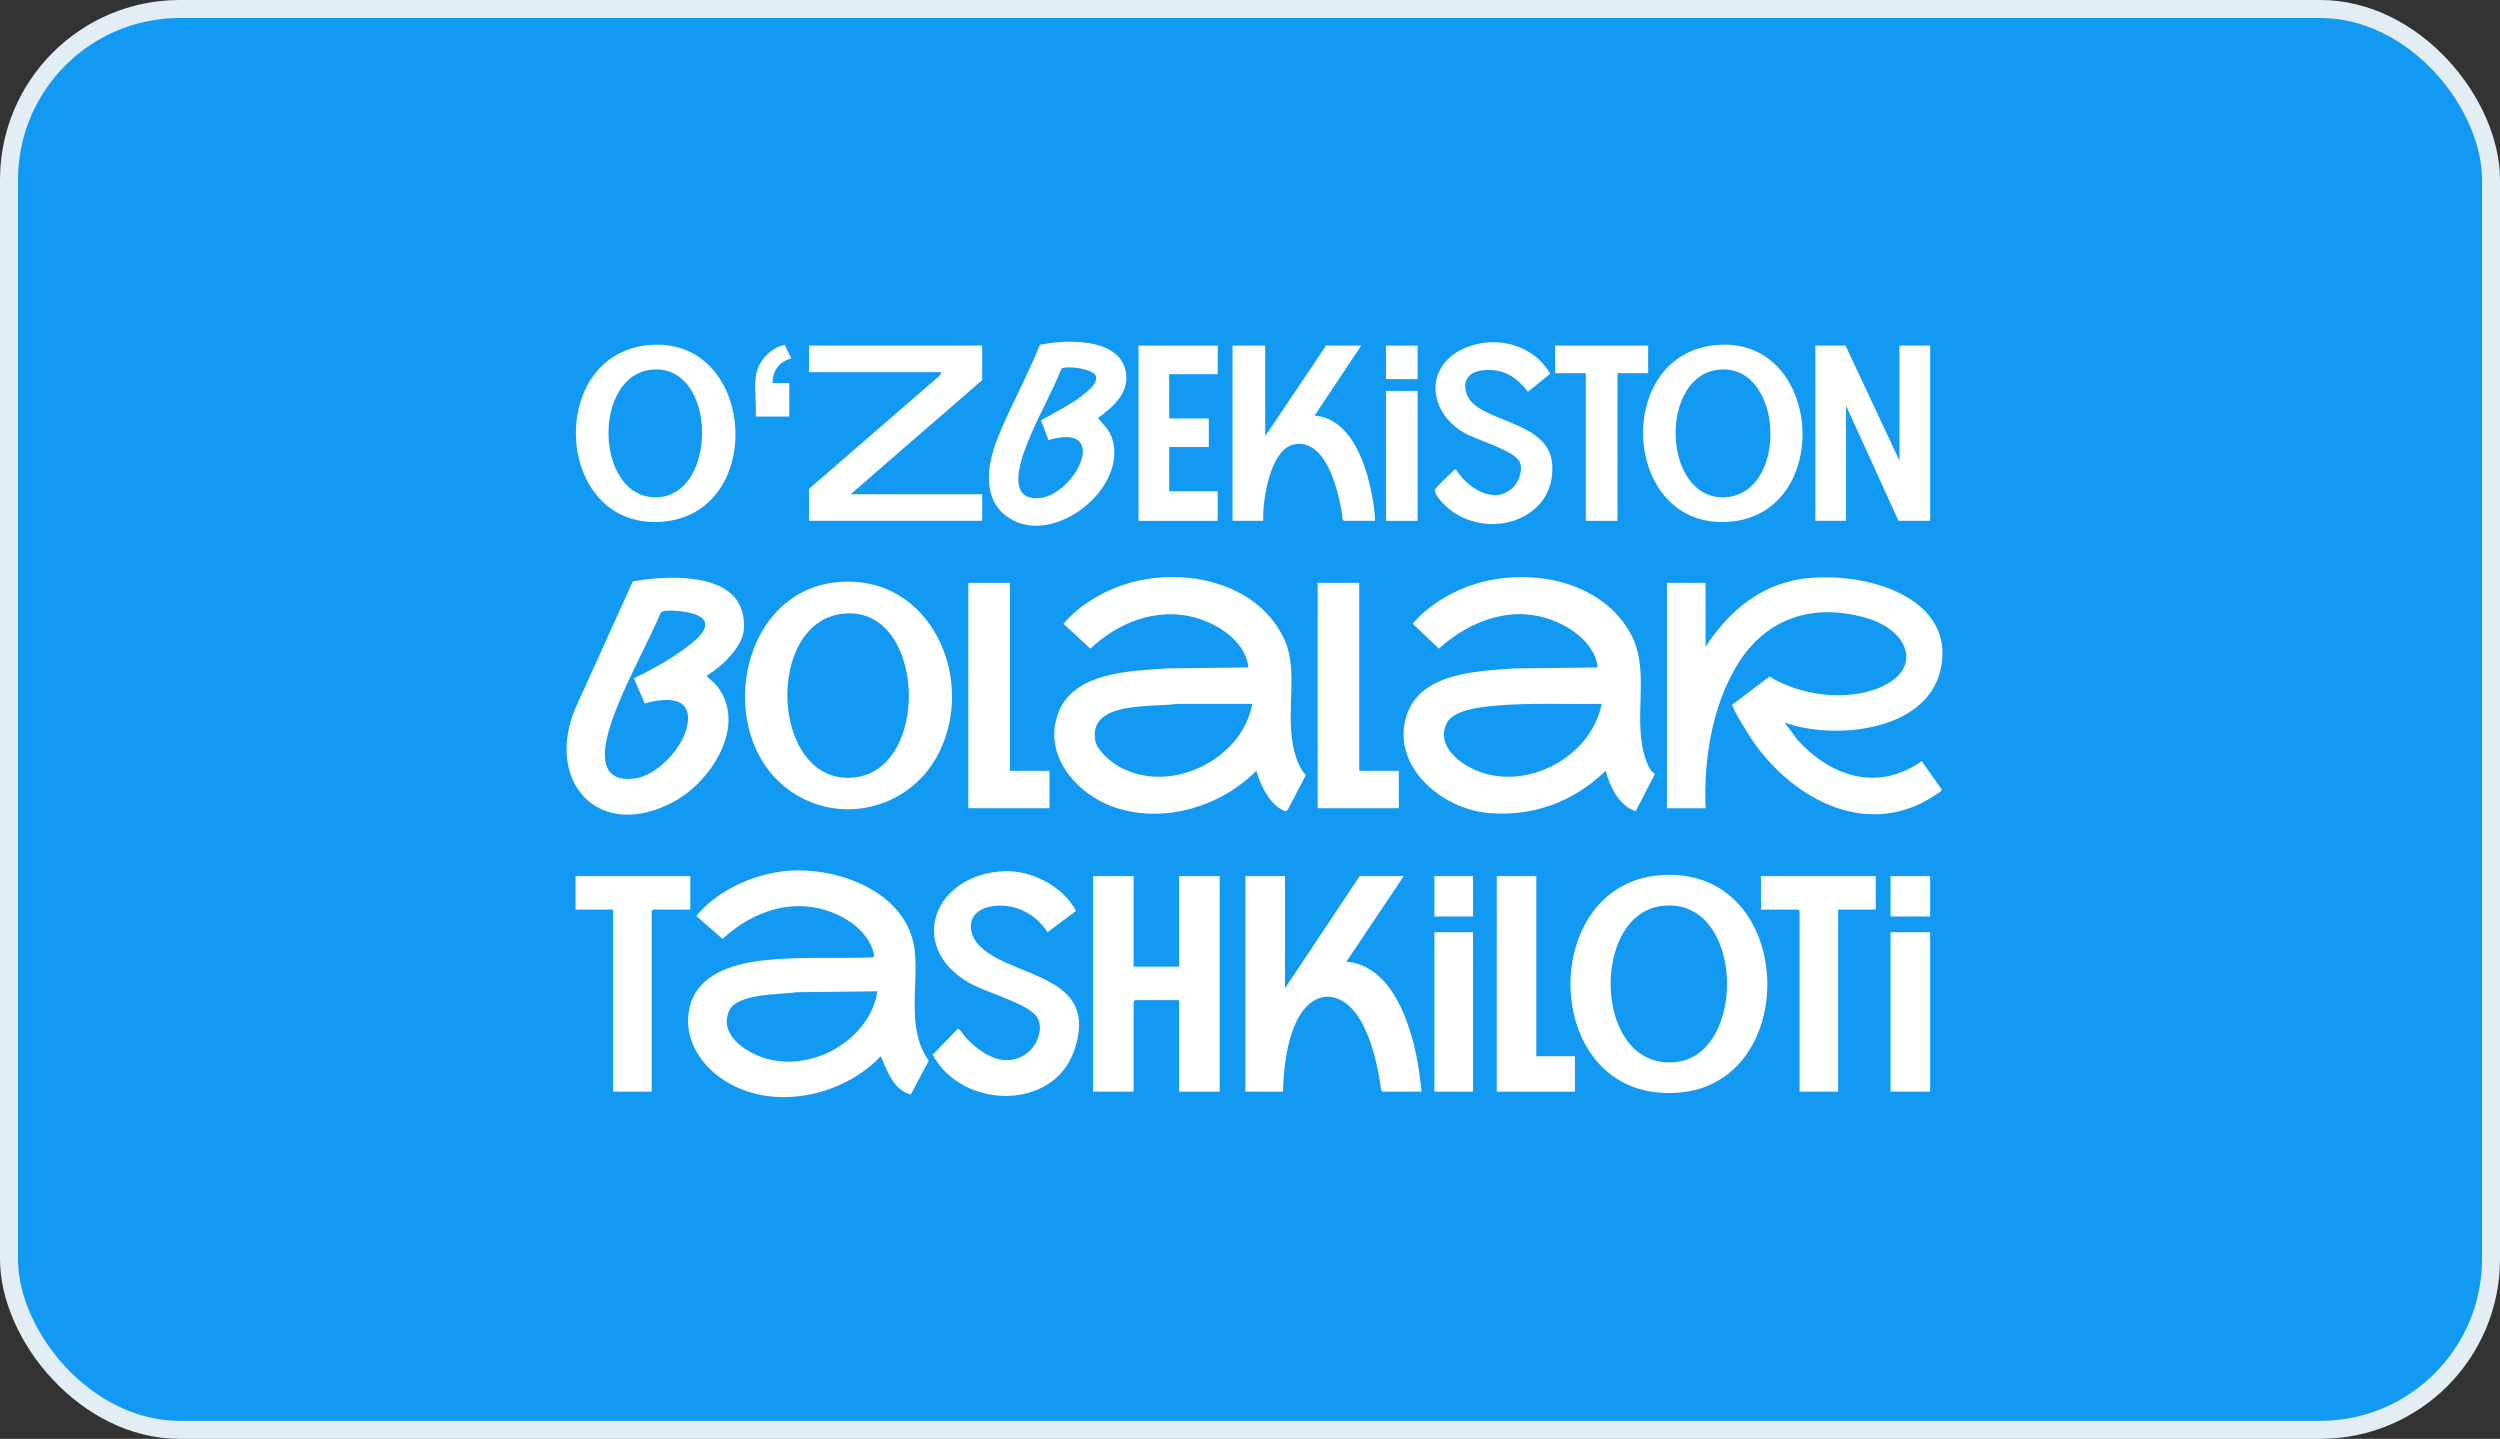 <svg width="278" height="160" viewBox="0 0 278 160" fill="none" xmlns="http://www.w3.org/2000/svg">
<rect x="0" y="0" width="278" height="160" fill="#333333" stroke="none"/>
<rect x="1" y="1" width="276" height="158" rx="19" fill="#129AF2"/>
<rect x="1" y="1" width="276" height="158" rx="19" stroke="#E3EDF4" stroke-width="2"/>
<path d="M189.657 71.925C191.93 68.465 194.956 65.637 199.097 64.624C205.536 63.049 217.826 65.696 215.772 74.534C214.188 81.349 203.958 82.33 198.461 80.353L199.834 82.215C203.566 86.378 208.78 88.083 213.701 84.642L215.912 87.79C215.965 87.982 215.533 88.184 215.395 88.279C207.923 93.471 199.536 89.016 194.959 82.468C194.603 81.959 192.549 78.705 192.641 78.35L196.775 75.228C200.091 77.32 205.188 77.994 208.862 76.527C213.974 74.484 212.264 70.112 207.651 68.752C201.671 66.99 196.343 68.676 193.133 74.016C190.355 78.636 189.444 84.547 189.658 89.876H185.367V64.813H189.658V71.926L189.657 71.925Z" fill="white"/>
<path d="M139.7 85.715C135.834 89.611 129.779 91.509 124.407 89.928C119.977 88.624 115.852 84.131 117.674 79.292C119.398 74.718 125.644 74.626 129.737 74.327L138.82 74.221C138.555 71.376 135.457 69.365 132.901 68.671C128.627 67.509 124.343 69.205 121.254 72.135L118.253 69.368C120.21 67.064 123.239 65.39 126.186 64.666C132.363 63.146 140.125 65.032 142.876 71.229C144.101 73.989 143.386 77.717 143.547 80.739C143.644 82.579 143.973 84.777 145.2 86.204L143.209 90.024C143.014 90.372 142.675 90.106 142.417 89.963C141.061 89.205 140.107 87.153 139.7 85.715ZM139.26 78.274L130.838 78.268C128.149 78.7 121.025 77.879 121.791 82.351C121.972 83.403 123.443 84.669 124.332 85.186C129.97 88.466 138.082 84.578 139.26 78.274Z" fill="white"/>
<path d="M184.026 86.06L181.889 90.21C180.038 89.616 179.028 87.459 178.543 85.715C174.984 89.163 170.526 90.826 165.518 90.407C160.388 89.977 154.71 85.266 156.37 79.695C157.834 74.783 164.264 74.626 168.47 74.328L177.663 74.223C177.431 71.861 175.241 70.108 173.191 69.204C168.455 67.117 163.642 68.866 160.002 72.124L157.083 69.354C158.965 67.144 161.93 65.467 164.766 64.733C170.799 63.173 178.363 64.797 181.423 70.648C183.587 74.785 181.404 80.2 183.081 84.65C183.268 85.146 183.549 85.81 184.026 86.062V86.06ZM178.104 78.274C174.103 78.337 170.041 78.113 166.056 78.492C164.588 78.632 161.552 78.968 160.859 80.437C159.914 82.441 161.418 84.123 163.04 85.104C168.703 88.53 176.856 84.634 178.105 78.275L178.104 78.274Z" fill="white"/>
<path d="M101.283 121.708C99.383 121.241 98.64 119.064 97.944 117.456C93.872 121.74 86.599 123.457 81.271 120.576C78.087 118.854 75.757 115.536 76.745 111.8C77.639 108.418 81.318 107.252 84.424 106.852C88.631 106.31 92.905 106.627 97.125 106.459L97.209 106.262C96.826 104.058 94.841 102.44 92.868 101.6C88.353 99.679 83.78 101.248 80.341 104.411L77.429 101.846C79.709 99.1 83.498 97.32 87.066 96.891C92.919 96.189 101.058 99.145 101.728 105.811C102.126 109.762 100.775 114.488 103.281 117.943L101.284 121.708H101.283ZM97.557 110.231L88.585 110.335C86.719 110.623 81.898 110.409 81.048 112.47C79.89 115.281 83.369 117.335 85.672 117.838C87.513 118.239 89.17 118.087 90.95 117.504C94.135 116.462 97.094 113.642 97.557 110.231Z" fill="white"/>
<path d="M81.454 66.162C82.493 67.195 82.85 68.685 82.702 70.117C82.507 72.008 80.208 74.176 78.633 75.1C78.514 75.275 79.29 75.786 79.459 75.973C83.343 80.286 79.229 86.812 74.965 89.127C66.503 93.721 60.471 86.802 64.053 78.603L70.366 64.658C73.466 64.077 79.041 63.764 81.454 66.164V66.162ZM70.49 75.433C72.251 74.574 74.092 73.58 75.695 72.452C77.193 71.399 80.316 69.106 76.847 68.174C76.138 67.982 74.3 67.762 73.647 68.005C73.564 68.037 73.507 68.078 73.471 68.159C72.034 71.451 70.276 74.633 68.897 77.947C67.792 80.603 65.143 87.21 70.532 86.578C73.005 86.287 75.774 83.318 76.354 80.986C77.235 77.444 74.232 77.509 71.699 78.224L70.49 75.431V75.433Z" fill="white"/>
<path d="M93.134 64.735C103.569 63.77 108.753 75.722 104.217 84.077C101.183 89.666 94.074 91.717 88.543 88.388C79.203 82.766 81.761 65.787 93.134 64.735ZM93.794 68.236C85.01 69.126 85.689 86.96 94.646 86.485C103.629 86.008 103.035 67.299 93.794 68.236Z" fill="white"/>
<path d="M142.891 97.425V109.903L151.198 97.425H156.094L149.712 106.946C153.268 107.227 155.266 110.473 156.397 113.486C157.347 116.018 157.816 118.705 158.075 121.393H153.729L153.582 121.21C153.227 118.617 152.606 115.715 151.272 113.439C149.214 109.926 145.856 109.93 144.116 113.692C143.054 115.987 142.735 118.888 142.67 121.393H138.488V97.424H142.889L142.891 97.425Z" fill="white"/>
<path d="M184.352 97.348C200.421 95.798 200.687 122.79 184.542 121.502C171.356 120.45 171.388 98.599 184.352 97.348ZM184.79 100.739C176.798 101.698 177.158 119 186.3 118.109C194.341 117.326 194.04 99.629 184.79 100.739Z" fill="white"/>
<path d="M126.056 97.425V107.494H131.118V97.425H135.63V121.394H131.118V111.216H126.221L126.056 111.38V121.394H121.545V97.425H126.056Z" fill="white"/>
<path d="M116.486 103.662C115.111 101.487 112.564 100.27 109.965 100.848C107.511 101.395 107.429 103.769 109.051 105.308C112.726 108.797 122.271 108.343 119.503 116.684C117.189 123.658 106.932 123.331 103.717 117.288L106.466 114.441C106.737 114.299 107.103 115.062 107.292 115.267C109.097 117.219 111.836 119.032 114.332 117.013C115.407 116.144 116.134 114.133 115.217 112.964C114.09 111.526 109.58 110.353 107.713 109.263C100.771 105.211 103.869 97.189 111.694 96.878C114.742 96.757 118.249 98.596 119.655 101.295L116.483 103.661L116.486 103.662Z" fill="white"/>
<path d="M109.22 38.434V42.265L94.586 54.962H109.22V57.916H89.965V54.358L104.491 41.774L104.709 41.39H89.965V38.434H109.22Z" fill="white"/>
<path d="M211.223 51.24V38.434H214.634V57.916H211.113L205.281 45.111V57.916H201.869V38.434H205.226L211.223 51.24Z" fill="white"/>
<path d="M115.63 38.351C118.4 37.749 124.119 37.538 125.1 40.974C125.812 43.473 123.925 45.153 122.097 46.483C122.677 47.245 123.317 47.709 123.641 48.664C125.529 54.222 117.224 60.841 112.223 57.612C109.123 55.61 109.757 51.665 110.931 48.726C112.326 45.236 114.241 41.855 115.63 38.351ZM116.594 48.942L115.759 46.75C117.402 45.786 119.341 44.897 120.776 43.634C121.29 43.182 122.077 42.543 121.852 41.795C121.627 41.047 118.762 40.625 118.049 40.977C117.036 43.514 115.647 45.914 114.593 48.429C113.839 50.229 111.651 55.355 115.216 55.406C119.451 55.466 123.724 46.805 116.594 48.941V48.942Z" fill="white"/>
<path d="M140.69 38.434V48.503L147.457 38.434H151.363L146.191 46.204C150.021 46.57 151.669 50.983 152.388 54.215C152.656 55.424 152.876 56.68 152.904 57.916H149.437L149.291 57.733C149.266 57.311 149.212 56.887 149.128 56.472C148.634 54.032 147.332 48.834 143.963 49.405C141.229 49.867 140.378 55.694 140.47 57.916H137.059V38.434H140.69Z" fill="white"/>
<path d="M72.338 38.358C84.131 37.497 85.282 57.237 73.513 58.024C61.575 58.822 60.621 39.213 72.338 38.358ZM72.67 41.09C65.808 41.495 66.094 55.382 72.967 55.298C79.84 55.213 79.799 40.67 72.67 41.09Z" fill="white"/>
<path d="M190.955 38.358C202.779 37.432 203.928 57.18 192.24 58.024C180.311 58.885 179.245 39.276 190.955 38.358ZM191.399 41.088C184.395 41.427 184.763 55.631 191.807 55.294C198.851 54.956 198.402 40.751 191.399 41.088Z" fill="white"/>
<path d="M76.762 97.425V101.147H72.635L72.471 101.311V121.394H68.179V101.147H63.998V97.425H76.762Z" fill="white"/>
<path d="M208.583 97.425V101.147H204.402V121.394H200.11V101.311L199.945 101.147H195.818V97.425H208.583Z" fill="white"/>
<path d="M151.145 64.812V85.715H155.547V89.874H146.523V64.812H151.145Z" fill="white"/>
<path d="M112.301 64.811V85.715H116.703V89.874H107.68V64.811H112.301Z" fill="white"/>
<path d="M161.926 52.225C163.141 54.255 166.232 56.276 168.315 54.143C168.939 53.505 169.413 52.123 168.956 51.308C168.233 50.018 164.285 48.972 162.807 48.122C158.649 45.726 158.393 40.438 163.141 38.6C166.549 37.282 170.524 38.371 172.383 41.558L169.905 43.576C168.627 41.861 167.067 40.925 164.856 41.181C163.35 41.356 162.579 42.311 163.087 43.793C164.201 47.051 172.247 46.603 172.606 51.618C173.076 58.189 164.632 60.401 160.442 55.946C160.142 55.627 159.363 54.766 159.61 54.353C159.697 54.21 161.471 52.454 161.651 52.33C161.744 52.266 161.765 52.18 161.926 52.223V52.225Z" fill="white"/>
<path d="M170.841 97.425V117.454H175.132V121.394H166.439V97.425H170.841Z" fill="white"/>
<path d="M135.409 38.434V41.609H130.017V46.534H134.418V49.707H130.017V54.632H135.409V57.916H126.605V38.434H135.409Z" fill="white"/>
<path d="M183.275 38.434V41.499H179.865V57.916H176.343V41.499H172.932V38.434H183.275Z" fill="white"/>
<path d="M214.634 103.663H210.232V121.394H214.634V103.663Z" fill="white"/>
<path d="M163.799 103.663H159.508V121.394H163.799V103.663Z" fill="white"/>
<path d="M157.637 43.469H154.115V57.916H157.637V43.469Z" fill="white"/>
<path d="M84.025 41.992C84.211 40.255 85.556 38.746 87.254 38.334L87.985 39.853C86.65 40.223 85.919 41.217 85.896 42.595H87.766V46.316H84.025C84.132 44.936 83.88 43.349 84.025 41.993V41.992Z" fill="white"/>
<path d="M214.634 97.425H210.232V101.913H214.634V97.425Z" fill="white"/>
<path d="M163.799 97.425H159.508V101.913H163.799V97.425Z" fill="white"/>
<path d="M157.637 38.434H154.115V42.156H157.637V38.434Z" fill="white"/>
</svg>

